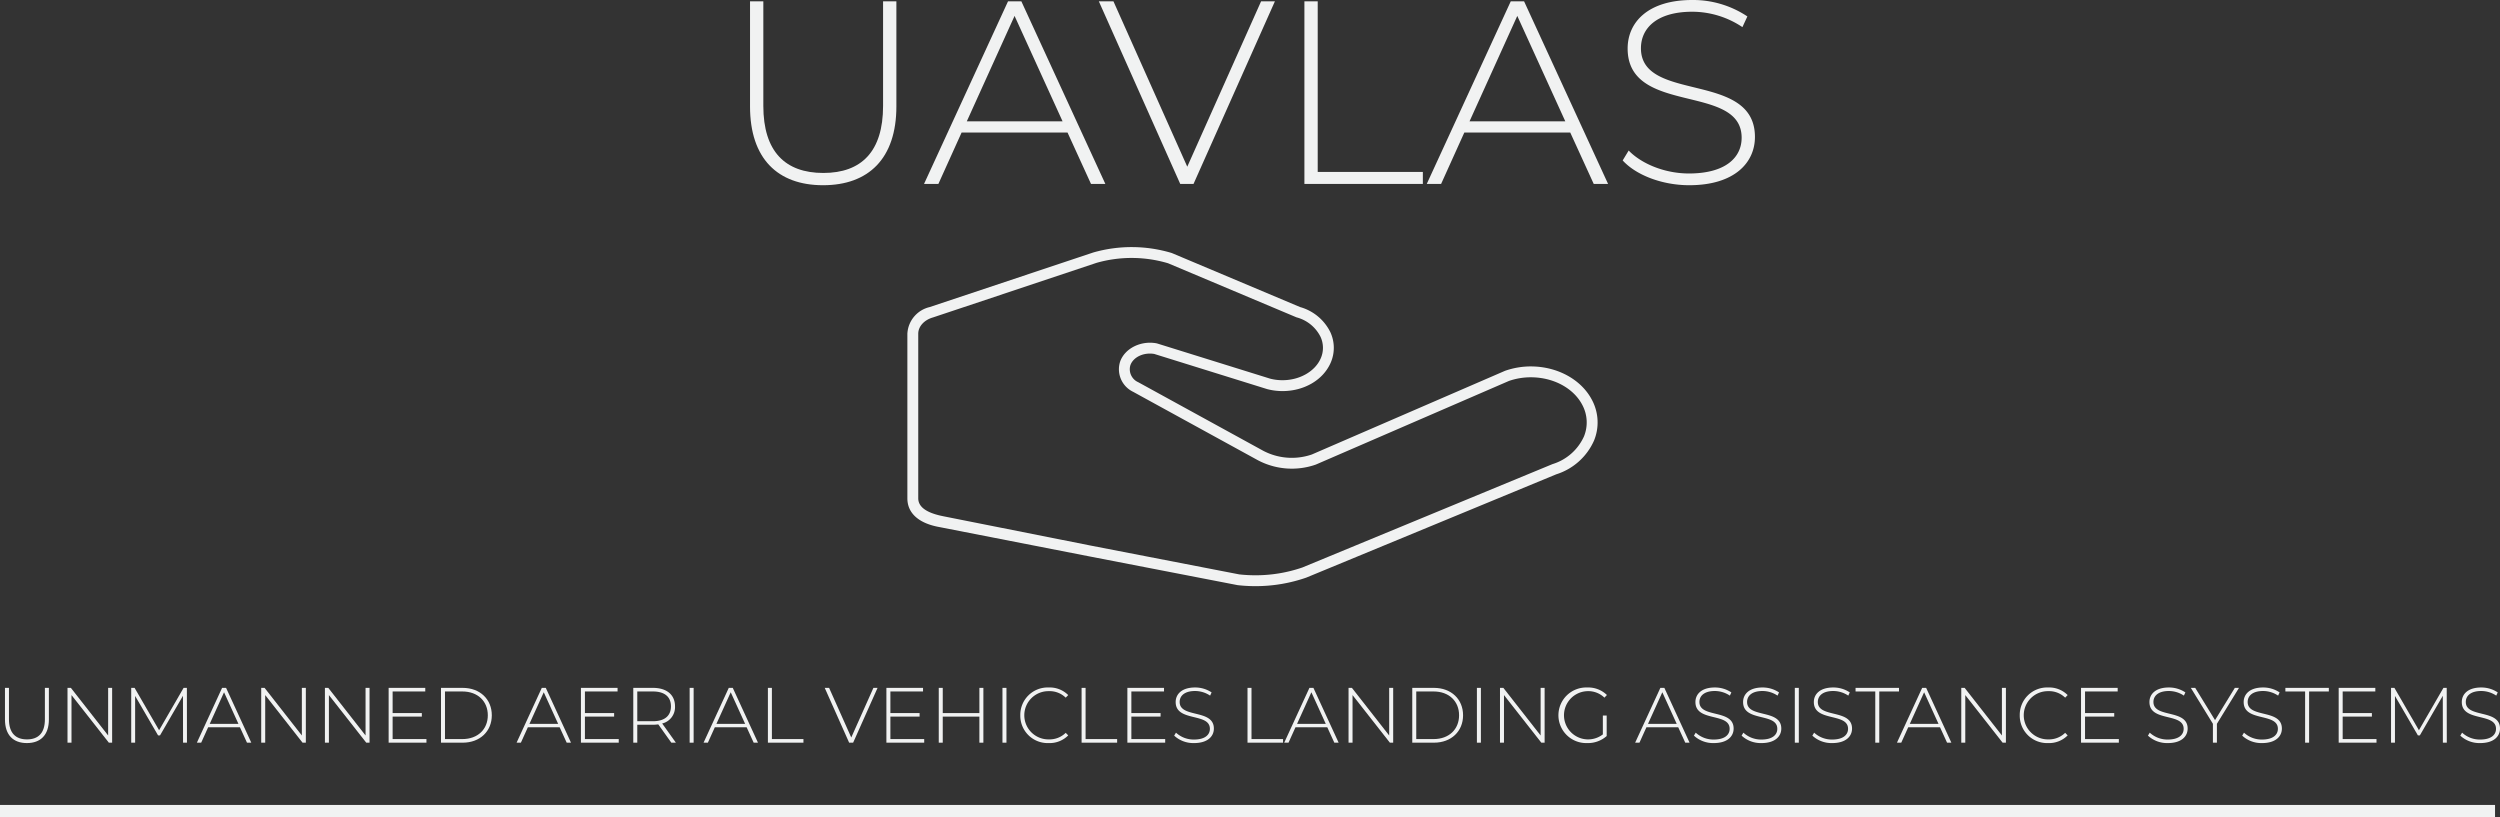 <svg xmlns="http://www.w3.org/2000/svg" viewBox="0 0 574.962 187.96"><rect x="0" y="0" width="574.962" height="187.96" fill="#333333" stroke="none"/><g id="a5d78f34-f7b6-4a73-b0cf-2a6b777d558e" data-name="Layer 2"><g id="a4fd177f-9704-4e34-91fd-c086d3f148f2" data-name="Layer 1"><path d="M172.495,24.479V.3h3.06V24.358c0,10.5,5.04,15.42,13.799,15.42s13.74-4.92,13.74-15.42V.3h3.06V24.479c0,12-6.419,18.119-16.859,18.119S172.495,36.478,172.495,24.479Z" fill="#f1f2f2"/><path d="M245.514,30.479H221.155l-5.34,11.819h-3.3L231.834.3h3.06l19.319,41.998h-3.3Zm-1.141-2.58L233.334,3.659l-10.98,24.239Z" fill="#f1f2f2"/><path d="M293.212.3,274.494,42.298h-3.06L252.714.3h3.359l16.98,38.038L290.033.3Z" fill="#f1f2f2"/><path d="M299.994.3h3.06V39.538h24.179v2.76H299.994Z" fill="#f1f2f2"/><path d="M361.132,30.479H336.773l-5.34,11.819h-3.3L347.453.3h3.06l19.319,41.998h-3.3Zm-1.14-2.58-11.04-24.239-10.98,24.239Z" fill="#f1f2f2"/><path d="M373.192,36.898l1.38-2.28c2.88,3,8.22,5.28,13.859,5.28,8.4,0,12.12-3.66,12.12-8.22,0-12.6-26.219-5.04-26.219-20.52C374.332,5.22,378.892,0,389.211,0a22.528,22.528,0,0,1,12.659,3.779l-1.14,2.46a20.757,20.757,0,0,0-11.52-3.54c-8.159,0-11.819,3.78-11.819,8.4,0,12.6,26.219,5.159,26.219,20.398,0,5.94-4.739,11.1-15.119,11.1C382.252,42.598,376.252,40.258,373.192,36.898Z" fill="#f1f2f2"/><path d="M288.716,134.805a36.4,36.4,0,0,1-4.028-.224l-.1-.015L250.328,127.92,216.08,121.223c-4.614-.815-7.398-3.083-7.398-6.618V76.753a6.633,6.633,0,0,1,5.135-6.131l37.591-12.546a31.992,31.992,0,0,1,18.026.098l.122.044,29.45,12.403a11.091,11.091,0,0,1,6.952,5.768,8.55,8.55,0,0,1,.04,7.119c-1.748,3.91-6.082,6.434-11.045,6.434a13.872,13.872,0,0,1-3.533-.456l-25.952-8.082c-2.425-.417-4.832.706-5.5,2.596a3.263,3.263,0,0,0,1.829,3.913l28.678,15.732a14.117,14.117,0,0,0,11.239.875l44.423-19.24a17.882,17.882,0,0,1,5.926-1.008c6.17,0,11.716,3.072,14.128,7.827h.001a10.997,10.997,0,0,1,.416,9.214,14.117,14.117,0,0,1-8.68,7.767L300.424,132.843A35.466,35.466,0,0,1,288.716,134.805Zm-3.701-2.702a34.108,34.108,0,0,0,3.701.202,32.947,32.947,0,0,0,10.82-1.798l57.505-23.765a11.685,11.685,0,0,0,7.247-6.367,8.522,8.522,0,0,0-.328-7.146c-1.99-3.923-6.661-6.458-11.898-6.458a15.329,15.329,0,0,0-5.02.837l-44.423,19.239a16.691,16.691,0,0,1-13.347-1.012L260.595,90.106a5.749,5.749,0,0,1-2.985-6.938c1.073-3.04,4.759-4.886,8.387-4.208l.141.035,25.972,8.089a11.341,11.341,0,0,0,2.843.358c3.917,0,7.438-1.99,8.762-4.951a6.003,6.003,0,0,0-.03-5.062,8.617,8.617,0,0,0-5.468-4.435l-.123-.044L268.646,60.548a29.421,29.421,0,0,0-16.494-.085L214.56,73.009c-2.039.591-3.377,2.09-3.377,3.744v37.852c0,2.192,2.322,3.338,5.075,3.976l.686.147,33.869,6.739Z" fill="#f1f2f2"/><path d="M1.144,165.457v-7.256h.918v7.22c0,3.151,1.513,4.628,4.141,4.628s4.123-1.476,4.123-4.628v-7.22h.918v7.256c0,3.602-1.926,5.438-5.059,5.438S1.144,169.059,1.144,165.457Z" fill="#f1f2f2"/><path d="M25.789,158.201v12.604H25.033l-8.589-10.947v10.947h-.918V158.201H16.3l8.571,10.947V158.201Z" fill="#f1f2f2"/><path d="M42.097,170.805,42.079,160.02l-5.275,9.11h-.45l-5.275-9.074v10.749h-.9V158.201h.774l5.636,9.74,5.636-9.74H42.98l.018,12.604Z" fill="#f1f2f2"/><path d="M55.182,167.258H47.872l-1.602,3.547h-.991l5.798-12.604h.918l5.798,12.604h-.991Zm-.342-.774-3.313-7.274-3.295,7.274Z" fill="#f1f2f2"/><path d="M70.339,158.201v12.604h-.756l-8.589-10.947v10.947h-.918V158.201h.774l8.571,10.947V158.201Z" fill="#f1f2f2"/><path d="M84.99,158.201v12.604h-.756l-8.589-10.947v10.947h-.918V158.201h.774l8.571,10.947V158.201Z" fill="#f1f2f2"/><path d="M98.076,169.977v.828H89.38V158.201h8.426v.828H90.298v4.97h6.716v.81H90.298v5.168Z" fill="#f1f2f2"/><path d="M101.422,158.201h4.987c3.997,0,6.698,2.629,6.698,6.302s-2.701,6.302-6.698,6.302h-4.987Zm4.916,11.775c3.565,0,5.851-2.269,5.851-5.474s-2.287-5.474-5.851-5.474H102.34v10.947Z" fill="#f1f2f2"/><path d="M128.711,167.258h-7.311l-1.603,3.547h-.99l5.798-12.604h.918l5.797,12.604h-.99Zm-.342-.774-3.313-7.274-3.295,7.274Z" fill="#f1f2f2"/><path d="M142.301,169.977v.828h-8.696V158.201h8.426v.828h-7.508v4.97h6.716v.81h-6.716v5.168Z" fill="#f1f2f2"/><path d="M154.397,170.805l-3.007-4.213a8.95,8.95,0,0,1-1.225.09h-3.601v4.123h-.918V158.201h4.519c3.169,0,5.078,1.584,5.078,4.249a3.867,3.867,0,0,1-2.953,3.943l3.151,4.411Zm-4.231-4.934c2.701,0,4.142-1.26,4.142-3.421,0-2.179-1.44-3.421-4.142-3.421h-3.601v6.842Z" fill="#f1f2f2"/><path d="M158.606,158.201h.918v12.604h-.918Z" fill="#f1f2f2"/><path d="M171.713,167.258h-7.311L162.8,170.805h-.991l5.798-12.604h.918l5.798,12.604h-.991Zm-.342-.774-3.313-7.274-3.295,7.274Z" fill="#f1f2f2"/><path d="M176.606,158.201h.918v11.775h7.256v.828h-8.174Z" fill="#f1f2f2"/><path d="M201.826,158.201l-5.618,12.604H195.29l-5.618-12.604h1.008l5.096,11.415,5.096-11.415Z" fill="#f1f2f2"/><path d="M212.554,169.977v.828h-8.696V158.201h8.426v.828h-7.508v4.97h6.716v.81h-6.716v5.168Z" fill="#f1f2f2"/><path d="M226.162,158.201v12.604h-.918v-5.996h-8.427v5.996H215.9V158.201h.918v5.798h8.427v-5.798Z" fill="#f1f2f2"/><path d="M230.552,158.201h.918v12.604h-.918Z" fill="#f1f2f2"/><path d="M234.655,164.503a6.295,6.295,0,0,1,6.536-6.392,6.012,6.012,0,0,1,4.483,1.746l-.576.594a5.279,5.279,0,0,0-3.872-1.494,5.547,5.547,0,1,0,0,11.092,5.292,5.292,0,0,0,3.872-1.513l.576.594a6.021,6.021,0,0,1-4.483,1.765A6.295,6.295,0,0,1,234.655,164.503Z" fill="#f1f2f2"/><path d="M248.75,158.201h.918v11.775h7.256v.828H248.75Z" fill="#f1f2f2"/><path d="M267.975,169.977v.828h-8.696V158.201h8.427v.828H260.197v4.97h6.717v.81H260.197v5.168Z" fill="#f1f2f2"/><path d="M270.043,169.185l.414-.685a5.993,5.993,0,0,0,4.159,1.584c2.521,0,3.638-1.098,3.638-2.466,0-3.781-7.869-1.513-7.869-6.158,0-1.782,1.369-3.349,4.466-3.349a6.759,6.759,0,0,1,3.799,1.134l-.342.738a6.234,6.234,0,0,0-3.457-1.062c-2.449,0-3.547,1.135-3.547,2.52,0,3.781,7.868,1.549,7.868,6.122,0,1.783-1.423,3.331-4.537,3.331A6.463,6.463,0,0,1,270.043,169.185Z" fill="#f1f2f2"/><path d="M286.909,158.201h.918v11.775h7.256v.828h-8.174Z" fill="#f1f2f2"/><path d="M305.253,167.258h-7.311l-1.601,3.547h-.991l5.798-12.604h.919l5.798,12.604h-.991Zm-.342-.774-3.313-7.274-3.295,7.274Z" fill="#f1f2f2"/><path d="M320.41,158.201v12.604h-.757l-8.589-10.947v10.947h-.918V158.201h.774l8.57,10.947V158.201Z" fill="#f1f2f2"/><path d="M324.799,158.201h4.987c3.997,0,6.698,2.629,6.698,6.302s-2.701,6.302-6.698,6.302h-4.987Zm4.915,11.775c3.566,0,5.852-2.269,5.852-5.474s-2.286-5.474-5.852-5.474h-3.997v10.947Z" fill="#f1f2f2"/><path d="M339.666,158.201h.918v12.604h-.918Z" fill="#f1f2f2"/><path d="M355.239,158.201v12.604h-.756l-8.589-10.947v10.947h-.918V158.201h.773l8.571,10.947V158.201Z" fill="#f1f2f2"/><path d="M368.631,164.557h.882v4.718a6.487,6.487,0,0,1-4.501,1.62,6.395,6.395,0,1,1,.018-12.783,6.164,6.164,0,0,1,4.538,1.728l-.576.611a5.315,5.315,0,0,0-3.943-1.494,5.549,5.549,0,1,0,3.583,9.94Z" fill="#f1f2f2"/><path d="M385.964,167.258h-7.31l-1.602,3.547H376.06l5.798-12.604h.919l5.798,12.604h-.991Zm-.342-.774-3.313-7.274-3.295,7.274Z" fill="#f1f2f2"/><path d="M389.579,169.185l.414-.685a5.993,5.993,0,0,0,4.159,1.584c2.522,0,3.638-1.098,3.638-2.466,0-3.781-7.868-1.513-7.868-6.158,0-1.782,1.368-3.349,4.465-3.349a6.759,6.759,0,0,1,3.799,1.134l-.342.738a6.231,6.231,0,0,0-3.457-1.062c-2.448,0-3.547,1.135-3.547,2.52,0,3.781,7.868,1.549,7.868,6.122,0,1.783-1.422,3.331-4.537,3.331A6.464,6.464,0,0,1,389.579,169.185Z" fill="#f1f2f2"/><path d="M400.541,169.185l.414-.685a5.993,5.993,0,0,0,4.159,1.584c2.522,0,3.638-1.098,3.638-2.466,0-3.781-7.868-1.513-7.868-6.158,0-1.782,1.368-3.349,4.465-3.349a6.759,6.759,0,0,1,3.799,1.134l-.342.738a6.231,6.231,0,0,0-3.457-1.062c-2.448,0-3.547,1.135-3.547,2.52,0,3.781,7.868,1.549,7.868,6.122,0,1.783-1.422,3.331-4.537,3.331A6.464,6.464,0,0,1,400.541,169.185Z" fill="#f1f2f2"/><path d="M412.781,158.201h.919v12.604h-.919Z" fill="#f1f2f2"/><path d="M416.812,169.185l.414-.685a5.993,5.993,0,0,0,4.159,1.584c2.522,0,3.638-1.098,3.638-2.466,0-3.781-7.868-1.513-7.868-6.158,0-1.782,1.368-3.349,4.465-3.349a6.759,6.759,0,0,1,3.799,1.134l-.342.738a6.231,6.231,0,0,0-3.457-1.062c-2.448,0-3.547,1.135-3.547,2.52,0,3.781,7.868,1.549,7.868,6.122,0,1.783-1.422,3.331-4.537,3.331A6.464,6.464,0,0,1,416.812,169.185Z" fill="#f1f2f2"/><path d="M431.286,159.029h-4.537v-.828h9.993v.828h-4.538v11.775h-.918Z" fill="#f1f2f2"/><path d="M446.174,167.258H438.863l-1.603,3.547h-.99l5.798-12.604h.918l5.798,12.604h-.99Zm-.342-.774-3.313-7.274-3.295,7.274Z" fill="#f1f2f2"/><path d="M461.33,158.201v12.604h-.757l-8.588-10.947v10.947h-.919V158.201h.774l8.57,10.947V158.201Z" fill="#f1f2f2"/><path d="M464.512,164.503a6.295,6.295,0,0,1,6.536-6.392,6.012,6.012,0,0,1,4.483,1.746l-.576.594a5.277,5.277,0,0,0-3.871-1.494,5.547,5.547,0,1,0,0,11.092,5.29,5.29,0,0,0,3.871-1.513l.576.594a6.021,6.021,0,0,1-4.483,1.765A6.295,6.295,0,0,1,464.512,164.503Z" fill="#f1f2f2"/><path d="M487.303,169.977v.828h-8.697V158.201h8.427v.828h-7.508v4.97h6.716v.81h-6.716v5.168Z" fill="#f1f2f2"/><path d="M493.996,169.185l.414-.685a5.993,5.993,0,0,0,4.159,1.584c2.522,0,3.638-1.098,3.638-2.466,0-3.781-7.868-1.513-7.868-6.158,0-1.782,1.368-3.349,4.465-3.349a6.759,6.759,0,0,1,3.799,1.134l-.342.738a6.231,6.231,0,0,0-3.457-1.062c-2.448,0-3.547,1.135-3.547,2.52,0,3.781,7.868,1.549,7.868,6.122,0,1.783-1.422,3.331-4.537,3.331A6.465,6.465,0,0,1,493.996,169.185Z" fill="#f1f2f2"/><path d="M509.855,166.466v4.339h-.918v-4.339l-5.078-8.265h1.009l4.555,7.418,4.556-7.418h.954Z" fill="#f1f2f2"/><path d="M515.668,169.185l.414-.685a5.993,5.993,0,0,0,4.159,1.584c2.522,0,3.638-1.098,3.638-2.466,0-3.781-7.868-1.513-7.868-6.158,0-1.782,1.368-3.349,4.465-3.349a6.759,6.759,0,0,1,3.799,1.134l-.342.738a6.231,6.231,0,0,0-3.457-1.062c-2.448,0-3.547,1.135-3.547,2.52,0,3.781,7.868,1.549,7.868,6.122,0,1.783-1.422,3.331-4.537,3.331A6.465,6.465,0,0,1,515.668,169.185Z" fill="#f1f2f2"/><path d="M530.14,159.029h-4.537v-.828h9.993v.828h-4.538v11.775H530.14Z" fill="#f1f2f2"/><path d="M546.559,169.977v.828h-8.697V158.201h8.427v.828H538.781v4.97h6.716v.81H538.781v5.168Z" fill="#f1f2f2"/><path d="M561.823,170.805l-.018-10.785-5.276,9.11h-.45l-5.275-9.074v10.749h-.9V158.201h.774l5.636,9.74,5.636-9.74h.756l.019,12.604Z" fill="#f1f2f2"/><path d="M565.833,169.185l.414-.685a5.993,5.993,0,0,0,4.159,1.584c2.522,0,3.638-1.098,3.638-2.466,0-3.781-7.868-1.513-7.868-6.158,0-1.782,1.368-3.349,4.465-3.349a6.759,6.759,0,0,1,3.799,1.134l-.342.738a6.231,6.231,0,0,0-3.457-1.062c-2.448,0-3.547,1.135-3.547,2.52,0,3.781,7.868,1.549,7.868,6.122,0,1.783-1.422,3.331-4.537,3.331A6.464,6.464,0,0,1,565.833,169.185Z" fill="#f1f2f2"/><rect y="185.125" width="573.818" height="2.835" fill="#f1f2f2"/></g></g></svg>
